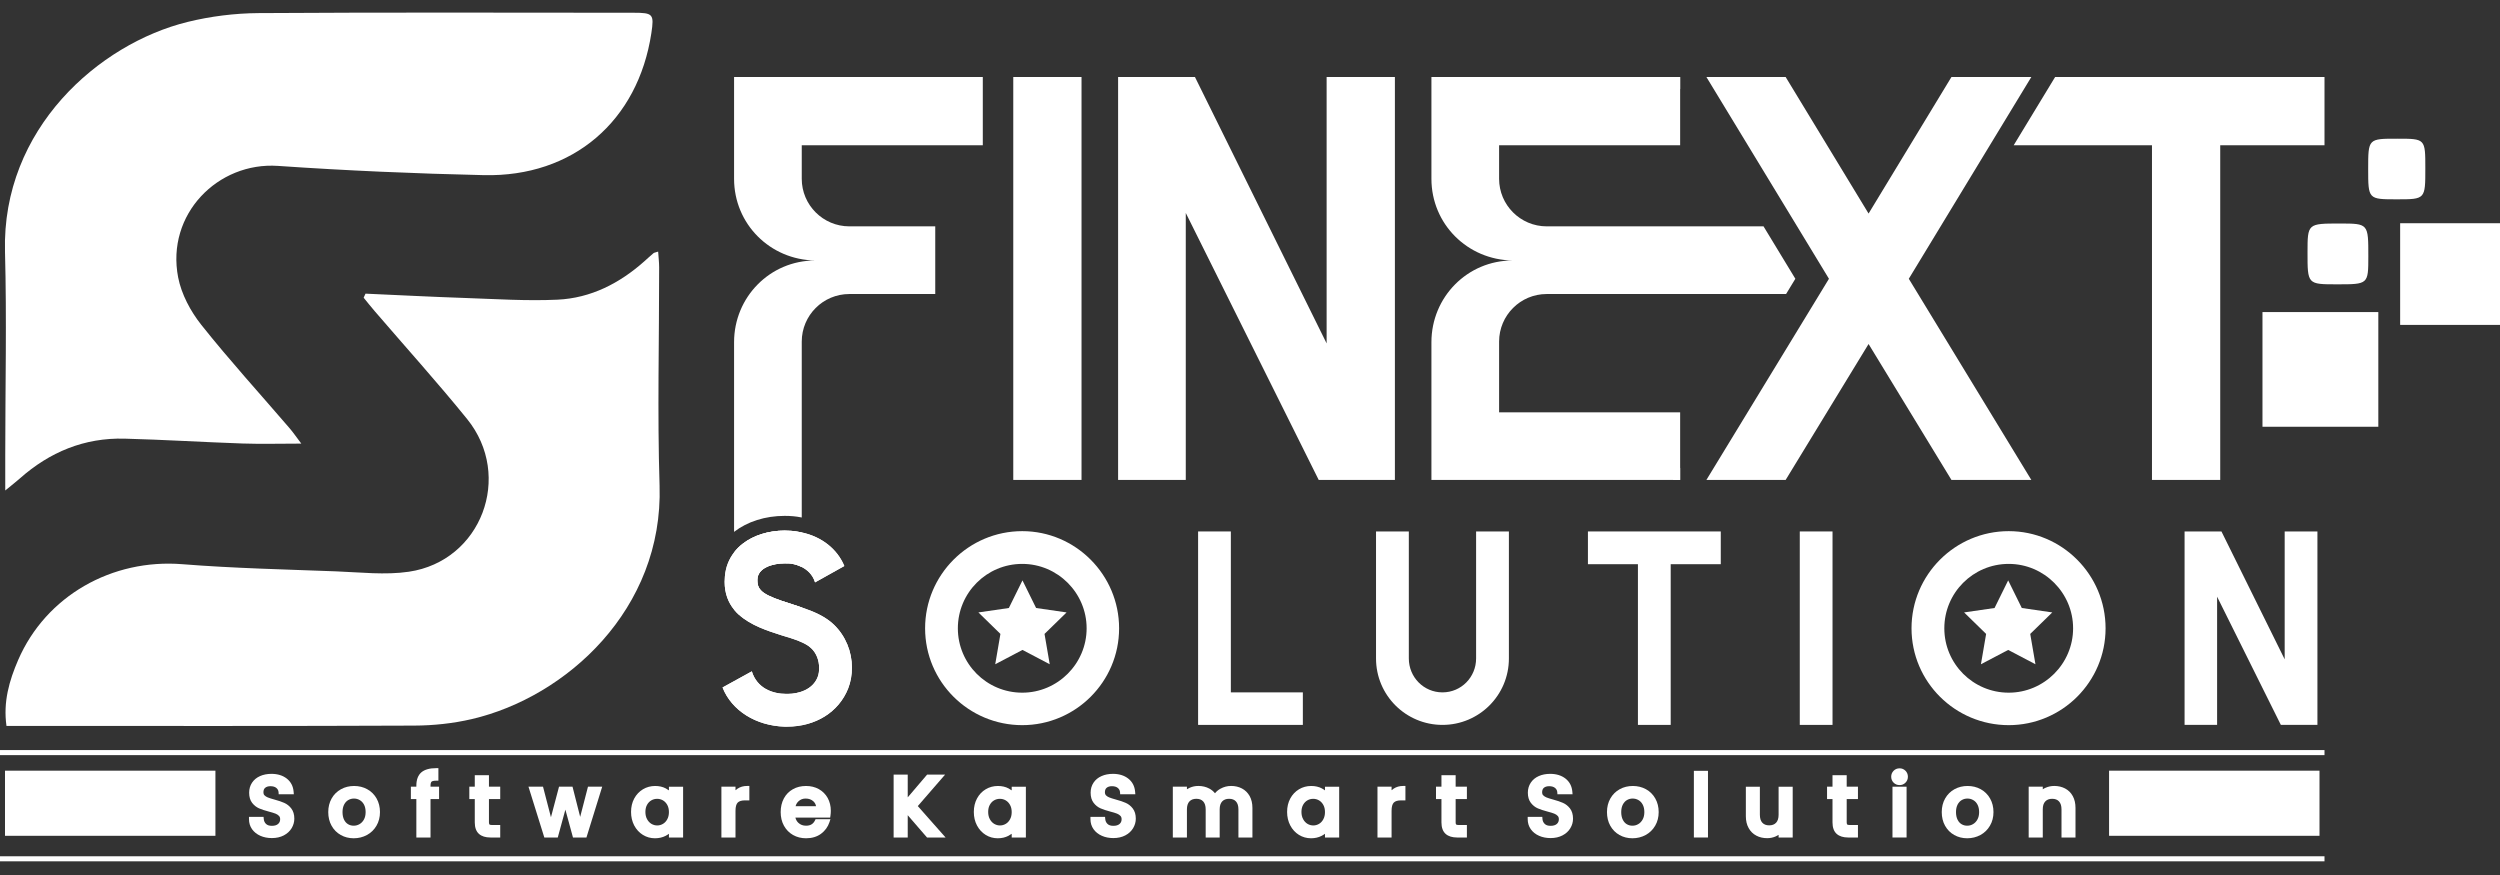 <svg width="100" height="35" viewBox="0 0 100 35" fill="none" xmlns="http://www.w3.org/2000/svg">
<rect x="0" y="0" width="100" height="35" fill="#333333" stroke="none"/>
<path d="M39.312 5.811V3.08H29.363V7.153C29.363 8.958 30.803 10.395 32.606 10.419C30.803 10.419 29.363 11.882 29.363 13.687V21.275C29.893 20.863 30.613 20.635 31.384 20.635C31.623 20.635 31.833 20.653 32.027 20.692C32.041 20.694 32.056 20.696 32.07 20.7V13.664C32.07 12.614 32.923 11.761 33.973 11.761H37.41V9.054H33.973C32.923 9.054 32.07 8.2 32.07 7.153V5.811H39.312ZM31.395 22.534C31.513 22.534 31.619 22.534 31.711 22.558C31.788 22.571 31.923 22.607 32.07 22.681V21.298C32.021 21.288 31.972 21.279 31.923 21.271C31.747 21.235 31.56 21.224 31.384 21.224C30.752 21.224 30.144 21.41 29.71 21.749C29.575 21.853 29.461 21.969 29.363 22.097V24.384C29.418 24.453 29.481 24.517 29.546 24.578H32.07V24.298C31.935 24.249 31.799 24.205 31.664 24.162C30.53 23.811 30.295 23.635 30.295 23.213V23.18C30.307 22.711 30.903 22.534 31.395 22.534Z" fill="white"/>
<path d="M40.531 19.197H43.261V3.08H40.531V19.197Z" fill="white"/>
<path d="M53.065 3.08V13.736L47.798 3.08H44.724V19.197H47.431V8.518L52.748 19.197H55.796V3.08H53.065Z" fill="white"/>
<path d="M61.867 11.761H71.443L71.814 11.151L70.541 9.054H61.867C60.817 9.054 59.964 8.2 59.964 7.153V5.811H67.206V3.08H57.257V7.153C57.257 8.958 58.697 10.395 60.502 10.419C58.697 10.419 57.257 11.882 57.257 13.687V19.197H67.206V16.492H59.964V13.664C59.964 12.614 60.817 11.761 61.867 11.761Z" fill="white"/>
<path d="M66.912 3.082H67.206V3.566L66.912 3.082Z" fill="white"/>
<path d="M66.912 19.197L67.206 18.713V19.197H66.912Z" fill="white"/>
<path d="M82.205 3.08L80.547 5.811H86.079V19.197H88.809V5.811H92.98V3.08H82.205Z" fill="white"/>
<path d="M79.594 5.811L81.253 3.08H78.058L74.743 8.542L71.426 3.08H68.256L71.885 9.054L73.158 11.151L72.787 11.761L68.256 19.197H71.426L74.743 13.76L78.058 19.197H81.253L76.352 11.151L79.594 5.811Z" fill="white"/>
<path d="M33.363 24.994C33.016 24.657 32.549 24.461 32.07 24.298C31.935 24.249 31.799 24.205 31.664 24.162C30.53 23.811 30.295 23.635 30.295 23.213V23.18C30.307 22.711 30.903 22.534 31.395 22.534C31.513 22.534 31.619 22.534 31.711 22.558C31.788 22.571 31.923 22.607 32.07 22.681C32.278 22.785 32.504 22.971 32.602 23.295L33.773 22.64C33.494 21.967 32.874 21.469 32.07 21.298C32.021 21.289 31.972 21.279 31.923 21.271C31.747 21.236 31.56 21.224 31.384 21.224C30.752 21.224 30.144 21.41 29.71 21.75C29.575 21.854 29.461 21.969 29.363 22.097C29.153 22.369 29.028 22.689 28.996 23.05L28.985 23.272C28.985 23.741 29.132 24.102 29.363 24.384C29.418 24.453 29.481 24.517 29.546 24.578C30.028 25.023 30.727 25.241 31.268 25.414C31.747 25.555 32.227 25.708 32.449 25.93C32.661 26.128 32.765 26.422 32.765 26.714C32.765 26.842 32.753 26.96 32.708 27.077C32.519 27.579 31.958 27.756 31.501 27.756H31.454C30.903 27.756 30.283 27.534 30.073 26.854L28.902 27.499C29.265 28.423 30.236 29.031 31.384 29.066H31.478C32.625 29.066 33.549 28.482 33.924 27.544C34.03 27.276 34.077 26.995 34.077 26.703C34.077 26.071 33.83 25.449 33.363 24.994Z" fill="white"/>
<path d="M33.363 24.994C33.016 24.657 32.549 24.461 32.07 24.298C31.935 24.249 31.799 24.205 31.664 24.162C30.53 23.811 30.295 23.635 30.295 23.213V23.18C30.307 22.711 30.903 22.534 31.395 22.534C31.513 22.534 31.619 22.534 31.711 22.558C31.788 22.571 31.923 22.607 32.07 22.681C32.278 22.785 32.504 22.971 32.602 23.295L33.773 22.64C33.494 21.967 32.874 21.469 32.07 21.298C32.021 21.289 31.972 21.279 31.923 21.271C31.747 21.236 31.56 21.224 31.384 21.224C30.752 21.224 30.144 21.41 29.71 21.75C29.575 21.854 29.461 21.969 29.363 22.097C29.153 22.369 29.028 22.689 28.996 23.05L28.985 23.272C28.985 23.741 29.132 24.102 29.363 24.384C29.418 24.453 29.481 24.517 29.546 24.578C30.028 25.023 30.727 25.241 31.268 25.414C31.747 25.555 32.227 25.708 32.449 25.93C32.661 26.128 32.765 26.422 32.765 26.714C32.765 26.842 32.753 26.96 32.708 27.077C32.519 27.579 31.958 27.756 31.501 27.756H31.454C30.903 27.756 30.283 27.534 30.073 26.854L28.902 27.499C29.265 28.423 30.236 29.031 31.384 29.066H31.478C32.625 29.066 33.549 28.482 33.924 27.544C34.03 27.276 34.077 26.995 34.077 26.703C34.077 26.071 33.83 25.449 33.363 24.994Z" fill="white"/>
<path d="M40.89 27.707C39.462 27.707 38.314 26.548 38.314 25.132C38.314 23.715 39.462 22.556 40.89 22.556C42.306 22.556 43.465 23.715 43.465 25.132C43.465 26.548 42.306 27.707 40.89 27.707ZM40.89 21.246C38.748 21.246 37.004 22.99 37.004 25.132C37.004 27.274 38.748 29.006 40.89 29.006C43.02 29.006 44.764 27.274 44.764 25.132C44.764 22.99 43.02 21.246 40.89 21.246Z" fill="white"/>
<path d="M49.234 27.695V21.258H47.924V28.996H52.114V27.695H49.234Z" fill="white"/>
<path d="M59.044 21.258V26.338C59.044 27.087 58.448 27.695 57.699 27.695C56.949 27.695 56.353 27.087 56.353 26.338V21.258H55.041V26.338C55.041 27.813 56.235 28.996 57.699 28.996C59.162 28.996 60.356 27.813 60.356 26.338V21.258H59.044Z" fill="white"/>
<path d="M63.517 21.258V22.568H65.517V28.996H66.828V22.568H68.831V21.258H63.517Z" fill="white"/>
<path d="M71.991 28.996H73.301V21.258H71.991V28.996Z" fill="white"/>
<path d="M80.349 27.707C78.921 27.707 77.773 26.548 77.773 25.132C77.773 23.715 78.921 22.556 80.349 22.556C81.765 22.556 82.924 23.715 82.924 25.132C82.924 26.548 81.765 27.707 80.349 27.707ZM80.349 21.246C78.207 21.246 76.461 22.99 76.461 25.132C76.461 27.274 78.207 29.006 80.349 29.006C82.479 29.006 84.223 27.274 84.223 25.132C84.223 22.99 82.479 21.246 80.349 21.246Z" fill="white"/>
<path d="M91.387 21.258V26.373L88.858 21.258H87.383V28.996H88.684V23.868L91.234 28.996H92.697V21.258H91.387Z" fill="white"/>
<path d="M11.367 32.114C11.266 32.069 11.138 32.026 10.977 31.982C10.861 31.95 10.774 31.923 10.711 31.897C10.657 31.876 10.611 31.846 10.577 31.81C10.55 31.781 10.537 31.745 10.537 31.696C10.537 31.612 10.559 31.551 10.607 31.512C10.659 31.469 10.728 31.448 10.819 31.448C10.919 31.448 10.999 31.472 11.054 31.518C11.108 31.564 11.137 31.619 11.142 31.686L11.148 31.77H11.753L11.745 31.672C11.728 31.45 11.635 31.272 11.471 31.143C11.311 31.018 11.105 30.954 10.859 30.954C10.688 30.954 10.535 30.984 10.402 31.043C10.266 31.103 10.159 31.192 10.082 31.307C10.005 31.422 9.966 31.558 9.966 31.709C9.966 31.875 10.006 32.011 10.085 32.114C10.162 32.213 10.256 32.288 10.364 32.335C10.464 32.378 10.593 32.421 10.749 32.462C10.866 32.492 10.957 32.521 11.022 32.546C11.078 32.568 11.124 32.599 11.161 32.638C11.191 32.67 11.206 32.713 11.206 32.768C11.206 32.848 11.18 32.908 11.125 32.957C11.068 33.008 10.984 33.033 10.876 33.033C10.771 33.033 10.695 33.009 10.641 32.957C10.587 32.905 10.557 32.84 10.55 32.756L10.542 32.674H9.959V32.764C9.959 32.917 10.001 33.054 10.083 33.169C10.165 33.283 10.277 33.372 10.416 33.433C10.553 33.493 10.707 33.523 10.876 33.523C11.055 33.523 11.215 33.487 11.35 33.417C11.486 33.346 11.592 33.249 11.664 33.13C11.736 33.011 11.773 32.882 11.773 32.747C11.773 32.58 11.732 32.442 11.651 32.338C11.574 32.238 11.478 32.162 11.367 32.114Z" fill="white"/>
<path d="M14.38 32.966C14.307 33.008 14.231 33.028 14.148 33.028C14.065 33.028 13.991 33.008 13.923 32.968C13.856 32.929 13.804 32.87 13.763 32.789C13.722 32.706 13.701 32.603 13.701 32.483C13.701 32.365 13.723 32.263 13.766 32.181C13.808 32.101 13.863 32.042 13.931 32.002C14.001 31.962 14.075 31.942 14.158 31.942C14.241 31.942 14.317 31.962 14.388 32.003C14.459 32.043 14.515 32.102 14.559 32.182C14.603 32.264 14.625 32.365 14.625 32.483C14.625 32.601 14.602 32.702 14.556 32.783C14.511 32.864 14.451 32.925 14.38 32.966ZM14.688 31.568C14.532 31.482 14.356 31.439 14.164 31.439C13.973 31.439 13.797 31.482 13.641 31.568C13.483 31.654 13.357 31.778 13.266 31.938C13.176 32.097 13.13 32.28 13.13 32.483C13.13 32.688 13.175 32.873 13.263 33.029C13.351 33.188 13.475 33.313 13.63 33.4C13.784 33.487 13.958 33.531 14.148 33.531C14.339 33.531 14.517 33.487 14.676 33.401C14.837 33.314 14.966 33.189 15.059 33.029C15.152 32.871 15.199 32.687 15.199 32.483C15.199 32.281 15.153 32.097 15.063 31.938C14.972 31.778 14.846 31.654 14.688 31.568Z" fill="white"/>
<path d="M17.221 31.428C17.221 31.349 17.235 31.292 17.262 31.267C17.279 31.252 17.325 31.227 17.446 31.227H17.536V30.726H17.446C17.183 30.726 16.984 30.783 16.854 30.894C16.721 31.009 16.654 31.189 16.654 31.428V31.468H16.435V31.962H16.654V33.5H17.221V31.962H17.563V31.468H17.221V31.428Z" fill="white"/>
<path d="M19.558 31.008H18.991V31.468H18.773V31.962H18.991V32.896C18.991 33.103 19.048 33.258 19.16 33.357C19.268 33.452 19.421 33.5 19.616 33.5H20.009V33H19.683C19.605 33 19.582 32.982 19.579 32.979C19.573 32.974 19.558 32.954 19.558 32.896V31.962H20.009V31.468H19.558V31.008Z" fill="white"/>
<path d="M23.207 32.675L22.901 31.468H22.361L22.038 32.69L21.721 31.468H21.139L21.773 33.5H22.311L22.615 32.386L22.919 33.5H23.458L24.088 31.468H23.519L23.207 32.675Z" fill="white"/>
<path d="M26.287 33.018C26.206 33.018 26.131 32.997 26.058 32.955C25.986 32.912 25.929 32.851 25.884 32.769C25.838 32.686 25.816 32.59 25.816 32.477C25.816 32.365 25.839 32.269 25.883 32.191C25.927 32.113 25.985 32.053 26.056 32.013C26.127 31.972 26.203 31.953 26.287 31.953C26.37 31.953 26.445 31.973 26.517 32.014C26.588 32.056 26.645 32.115 26.69 32.195C26.734 32.275 26.757 32.372 26.757 32.483C26.757 32.595 26.734 32.693 26.689 32.774C26.644 32.855 26.588 32.915 26.516 32.956C26.445 32.998 26.37 33.018 26.287 33.018ZM26.757 31.615C26.718 31.586 26.675 31.559 26.629 31.535C26.508 31.471 26.366 31.439 26.206 31.439C26.029 31.439 25.865 31.483 25.718 31.571C25.571 31.659 25.454 31.783 25.369 31.94C25.285 32.096 25.242 32.277 25.242 32.477C25.242 32.677 25.285 32.859 25.368 33.018C25.453 33.178 25.569 33.305 25.715 33.395C25.861 33.486 26.024 33.531 26.199 33.531C26.357 33.531 26.5 33.498 26.624 33.434C26.672 33.409 26.716 33.381 26.757 33.351V33.501H27.324V31.469H26.757V31.615Z" fill="white"/>
<path d="M29.503 31.546C29.474 31.565 29.446 31.587 29.42 31.61V31.468H28.856V33.5H29.42V32.435C29.42 32.273 29.45 32.162 29.509 32.103C29.568 32.045 29.661 32.016 29.786 32.016H29.974V31.438H29.884C29.739 31.438 29.61 31.474 29.503 31.546Z" fill="white"/>
<path d="M32.225 31.942C32.351 31.942 32.451 31.978 32.532 32.05C32.59 32.102 32.627 32.167 32.643 32.249H31.823C31.845 32.167 31.885 32.102 31.942 32.05C32.02 31.977 32.113 31.942 32.225 31.942ZM32.753 31.564C32.603 31.481 32.431 31.439 32.242 31.439C32.045 31.439 31.868 31.482 31.716 31.568C31.561 31.655 31.439 31.779 31.354 31.938C31.27 32.096 31.227 32.279 31.227 32.483C31.227 32.688 31.271 32.872 31.358 33.029C31.446 33.188 31.568 33.313 31.722 33.4C31.875 33.487 32.05 33.531 32.242 33.531C32.478 33.531 32.679 33.47 32.842 33.351C33.003 33.231 33.116 33.075 33.178 32.888L33.217 32.769H32.622L32.597 32.82C32.527 32.961 32.414 33.028 32.242 33.028C32.119 33.028 32.019 32.991 31.937 32.915C31.877 32.86 31.837 32.79 31.816 32.705H33.206L33.218 32.629C33.227 32.567 33.233 32.501 33.233 32.433C33.233 32.242 33.19 32.069 33.107 31.918C33.023 31.768 32.904 31.649 32.753 31.564Z" fill="white"/>
<path d="M37.804 30.984H37.084L36.309 31.894V30.984H35.745V33.5H36.309V32.608L37.081 33.5H37.823L36.712 32.243L37.804 30.984Z" fill="white"/>
<path d="M39.997 33.018C39.917 33.018 39.842 32.997 39.769 32.955C39.697 32.912 39.64 32.851 39.595 32.769C39.549 32.686 39.527 32.59 39.527 32.477C39.527 32.365 39.549 32.269 39.594 32.191C39.639 32.111 39.695 32.053 39.766 32.013C39.838 31.972 39.914 31.953 39.997 31.953C40.08 31.953 40.156 31.973 40.227 32.014C40.299 32.056 40.355 32.115 40.4 32.195C40.445 32.275 40.468 32.372 40.468 32.483C40.468 32.595 40.445 32.693 40.4 32.774C40.355 32.855 40.299 32.915 40.227 32.956C40.156 32.998 40.08 33.018 39.997 33.018ZM40.468 31.615C40.428 31.586 40.386 31.559 40.34 31.535C40.219 31.471 40.076 31.439 39.917 31.439C39.74 31.439 39.575 31.483 39.428 31.571C39.282 31.658 39.164 31.782 39.08 31.94C38.996 32.096 38.953 32.277 38.953 32.477C38.953 32.677 38.995 32.859 39.079 33.018C39.164 33.178 39.28 33.305 39.426 33.395C39.571 33.486 39.734 33.531 39.91 33.531C40.068 33.531 40.211 33.498 40.334 33.434C40.383 33.408 40.427 33.381 40.468 33.351V33.501H41.035V31.469H40.468V31.615Z" fill="white"/>
<path d="M45.027 32.114C44.925 32.069 44.798 32.026 44.636 31.982C44.52 31.95 44.433 31.923 44.37 31.897C44.316 31.876 44.271 31.846 44.236 31.811C44.209 31.781 44.196 31.745 44.196 31.696C44.196 31.612 44.218 31.551 44.266 31.512C44.318 31.469 44.387 31.448 44.478 31.448C44.579 31.448 44.658 31.472 44.713 31.518C44.767 31.564 44.796 31.619 44.801 31.686L44.807 31.77H45.413L45.405 31.672C45.387 31.45 45.295 31.272 45.13 31.143C44.97 31.018 44.764 30.954 44.518 30.954C44.347 30.954 44.194 30.984 44.062 31.043C43.925 31.103 43.818 31.192 43.741 31.307C43.664 31.422 43.625 31.557 43.625 31.709C43.625 31.875 43.666 32.011 43.745 32.114C43.821 32.213 43.915 32.288 44.024 32.335C44.122 32.378 44.251 32.421 44.408 32.462C44.525 32.492 44.617 32.52 44.682 32.546C44.737 32.568 44.783 32.599 44.82 32.638C44.85 32.67 44.864 32.713 44.864 32.768C44.864 32.848 44.839 32.908 44.784 32.957C44.727 33.008 44.644 33.033 44.535 33.033C44.431 33.033 44.354 33.009 44.3 32.957C44.246 32.905 44.216 32.84 44.209 32.757L44.202 32.674H43.618V32.764C43.618 32.917 43.66 33.054 43.743 33.169C43.824 33.283 43.936 33.372 44.076 33.433C44.212 33.493 44.367 33.523 44.535 33.523C44.714 33.523 44.874 33.487 45.009 33.417C45.145 33.346 45.251 33.249 45.323 33.13C45.395 33.011 45.432 32.882 45.432 32.747C45.432 32.58 45.391 32.442 45.31 32.338C45.233 32.238 45.138 32.162 45.027 32.114Z" fill="white"/>
<path d="M49.678 31.539C49.55 31.472 49.404 31.438 49.244 31.438C49.093 31.438 48.95 31.475 48.817 31.549C48.73 31.597 48.657 31.658 48.599 31.73C48.537 31.653 48.462 31.591 48.373 31.543C48.244 31.474 48.096 31.438 47.934 31.438C47.812 31.438 47.696 31.462 47.589 31.51C47.549 31.527 47.512 31.547 47.477 31.57V31.468H46.913V33.5H47.477V32.375C47.477 32.234 47.511 32.127 47.578 32.056C47.645 31.986 47.735 31.952 47.853 31.952C47.972 31.952 48.061 31.985 48.127 32.056C48.193 32.126 48.227 32.234 48.227 32.375V33.5H48.787V32.375C48.787 32.234 48.821 32.127 48.888 32.056C48.955 31.986 49.045 31.952 49.164 31.952C49.282 31.952 49.371 31.985 49.437 32.056C49.503 32.127 49.537 32.234 49.537 32.375V33.5H50.097V32.318C50.097 32.136 50.06 31.976 49.987 31.844C49.912 31.71 49.808 31.608 49.678 31.539Z" fill="white"/>
<path d="M52.127 32.769C52.081 32.687 52.058 32.588 52.058 32.477C52.058 32.365 52.081 32.269 52.126 32.19C52.17 32.112 52.228 32.053 52.298 32.013C52.37 31.972 52.446 31.953 52.529 31.953C52.612 31.953 52.687 31.973 52.759 32.014C52.831 32.056 52.887 32.115 52.932 32.195C52.977 32.275 52.999 32.372 52.999 32.483C52.999 32.594 52.977 32.692 52.931 32.774C52.887 32.855 52.831 32.914 52.759 32.956C52.687 32.998 52.612 33.018 52.529 33.018C52.449 33.018 52.374 32.997 52.301 32.955C52.229 32.912 52.171 32.85 52.127 32.769ZM52.999 31.615C52.96 31.586 52.918 31.559 52.872 31.535C52.751 31.471 52.608 31.439 52.448 31.439C52.271 31.439 52.107 31.483 51.96 31.571C51.813 31.659 51.696 31.783 51.611 31.94C51.527 32.096 51.484 32.277 51.484 32.477C51.484 32.676 51.527 32.859 51.611 33.018C51.695 33.178 51.812 33.305 51.957 33.395C52.103 33.485 52.266 33.531 52.441 33.531C52.599 33.531 52.742 33.498 52.866 33.434C52.914 33.409 52.959 33.381 52.999 33.351V33.501H53.567V31.469H52.999V31.615Z" fill="white"/>
<path d="M55.746 31.546C55.717 31.565 55.689 31.587 55.663 31.61V31.468H55.099V33.5H55.663V32.435C55.663 32.273 55.693 32.162 55.752 32.103C55.811 32.045 55.904 32.016 56.029 32.016H56.217V31.438H56.127C55.982 31.438 55.853 31.474 55.746 31.546Z" fill="white"/>
<path d="M58.226 31.008H57.658V31.468H57.44V31.962H57.658V32.896C57.658 33.103 57.715 33.258 57.827 33.357C57.935 33.452 58.089 33.5 58.283 33.5H58.676V33H58.35C58.272 33 58.249 32.983 58.246 32.979C58.233 32.967 58.226 32.937 58.226 32.896V31.962H58.676V31.468H58.226V31.008Z" fill="white"/>
<path d="M62.516 32.114C62.415 32.069 62.287 32.026 62.126 31.982C62.01 31.95 61.923 31.923 61.86 31.898C61.806 31.876 61.76 31.846 61.726 31.81C61.698 31.781 61.685 31.745 61.685 31.696C61.685 31.612 61.708 31.552 61.755 31.512C61.807 31.469 61.878 31.448 61.968 31.448C62.068 31.448 62.147 31.472 62.203 31.518C62.257 31.564 62.286 31.619 62.291 31.686L62.297 31.77H62.902L62.894 31.672C62.876 31.45 62.784 31.272 62.62 31.143C62.46 31.018 62.254 30.954 62.008 30.954C61.837 30.954 61.683 30.984 61.551 31.043C61.415 31.103 61.307 31.192 61.231 31.307C61.154 31.422 61.114 31.558 61.114 31.709C61.114 31.875 61.155 32.011 61.234 32.114C61.311 32.213 61.404 32.288 61.513 32.335C61.612 32.378 61.742 32.421 61.898 32.462C62.014 32.492 62.106 32.52 62.171 32.546C62.227 32.568 62.273 32.598 62.309 32.638C62.34 32.67 62.354 32.713 62.354 32.768C62.354 32.848 62.328 32.908 62.274 32.957C62.217 33.008 62.133 33.033 62.025 33.033C61.92 33.033 61.843 33.009 61.79 32.957C61.735 32.905 61.705 32.84 61.698 32.757L61.692 32.674H61.108V32.764C61.108 32.917 61.15 33.054 61.232 33.169C61.313 33.283 61.425 33.372 61.565 33.433C61.701 33.493 61.856 33.523 62.025 33.523C62.204 33.523 62.363 33.487 62.498 33.417C62.635 33.346 62.741 33.249 62.812 33.131C62.885 33.012 62.921 32.883 62.921 32.747C62.921 32.58 62.88 32.442 62.8 32.338C62.722 32.238 62.627 32.162 62.516 32.114Z" fill="white"/>
<path d="M65.528 32.966C65.456 33.008 65.38 33.028 65.296 33.028C65.215 33.028 65.139 33.008 65.072 32.968C65.005 32.929 64.953 32.87 64.912 32.789C64.87 32.705 64.849 32.602 64.849 32.483C64.849 32.365 64.871 32.264 64.914 32.181C64.957 32.101 65.011 32.042 65.079 32.002C65.149 31.962 65.223 31.942 65.306 31.942C65.39 31.942 65.465 31.962 65.537 32.003C65.608 32.043 65.663 32.102 65.707 32.182C65.751 32.264 65.774 32.365 65.774 32.483C65.774 32.601 65.75 32.702 65.704 32.783C65.658 32.864 65.601 32.925 65.528 32.966ZM65.837 31.568C65.68 31.482 65.504 31.439 65.313 31.439C65.121 31.439 64.945 31.482 64.789 31.568C64.632 31.654 64.506 31.779 64.415 31.938C64.325 32.097 64.279 32.28 64.279 32.483C64.279 32.688 64.323 32.872 64.411 33.029C64.5 33.188 64.623 33.313 64.778 33.4C64.933 33.487 65.107 33.531 65.296 33.531C65.488 33.531 65.665 33.487 65.825 33.401C65.985 33.314 66.114 33.189 66.207 33.029C66.3 32.871 66.347 32.687 66.347 32.483C66.347 32.281 66.301 32.097 66.211 31.938C66.121 31.779 65.994 31.654 65.837 31.568Z" fill="white"/>
<path d="M67.755 33.5H68.319V30.833H67.755V33.5Z" fill="white"/>
<path d="M71.144 32.591C71.144 32.731 71.11 32.839 71.043 32.91C70.976 32.98 70.886 33.014 70.768 33.014C70.649 33.014 70.56 32.98 70.494 32.91C70.428 32.839 70.395 32.732 70.395 32.591V31.469H69.834V32.648C69.834 32.83 69.871 32.989 69.945 33.121C70.019 33.256 70.123 33.358 70.254 33.426C70.382 33.494 70.527 33.527 70.687 33.527C70.809 33.527 70.927 33.502 71.034 33.454C71.074 33.437 71.11 33.417 71.144 33.395V33.501H71.708V31.469H71.144V32.591Z" fill="white"/>
<path d="M73.868 31.008H73.3V31.468H73.082V31.962H73.3V32.896C73.3 33.103 73.357 33.258 73.469 33.357C73.578 33.452 73.731 33.5 73.925 33.5H74.318V33H73.992C73.914 33 73.891 32.982 73.888 32.979C73.882 32.974 73.868 32.954 73.868 32.896V31.962H74.318V31.468H73.868V31.008Z" fill="white"/>
<path d="M75.984 30.733C75.89 30.733 75.809 30.765 75.745 30.83C75.681 30.895 75.648 30.975 75.648 31.069C75.648 31.162 75.681 31.243 75.745 31.307C75.809 31.372 75.89 31.404 75.984 31.404C76.076 31.404 76.155 31.372 76.219 31.307C76.283 31.243 76.316 31.162 76.316 31.069C76.316 30.975 76.283 30.895 76.219 30.83C76.154 30.765 76.075 30.733 75.984 30.733Z" fill="white"/>
<path d="M75.699 33.5H76.263V31.468H75.699V33.5Z" fill="white"/>
<path d="M78.919 32.966C78.847 33.008 78.771 33.028 78.687 33.028C78.606 33.028 78.53 33.008 78.463 32.968C78.396 32.929 78.344 32.87 78.303 32.789C78.261 32.705 78.24 32.602 78.24 32.483C78.24 32.365 78.262 32.264 78.305 32.181C78.348 32.101 78.402 32.042 78.471 32.002C78.54 31.962 78.614 31.942 78.698 31.942C78.781 31.942 78.857 31.962 78.928 32.003C78.999 32.043 79.055 32.102 79.098 32.182C79.142 32.264 79.165 32.365 79.165 32.483C79.165 32.601 79.141 32.702 79.095 32.783C79.049 32.864 78.992 32.924 78.919 32.966ZM79.228 31.568C79.072 31.482 78.895 31.439 78.704 31.439C78.513 31.439 78.336 31.482 78.18 31.568C78.022 31.654 77.897 31.779 77.806 31.938C77.716 32.097 77.67 32.28 77.67 32.483C77.67 32.688 77.714 32.872 77.802 33.029C77.891 33.188 78.014 33.313 78.169 33.4C78.324 33.487 78.498 33.531 78.687 33.531C78.879 33.531 79.056 33.487 79.216 33.401C79.376 33.314 79.505 33.189 79.598 33.029C79.692 32.871 79.739 32.687 79.739 32.483C79.739 32.281 79.693 32.097 79.602 31.938C79.511 31.778 79.385 31.654 79.228 31.568Z" fill="white"/>
<path d="M82.912 31.845C82.839 31.71 82.735 31.608 82.604 31.539C82.476 31.472 82.33 31.438 82.171 31.438C82.049 31.438 81.933 31.462 81.824 31.51C81.784 31.527 81.746 31.547 81.711 31.571V31.468H81.147V33.5H81.711V32.375C81.711 32.232 81.743 32.128 81.812 32.056C81.879 31.986 81.968 31.952 82.087 31.952C82.205 31.952 82.295 31.986 82.36 32.056C82.426 32.127 82.46 32.234 82.46 32.375V33.5H83.02V32.318C83.02 32.136 82.984 31.976 82.912 31.845Z" fill="white"/>
<path d="M92.98 30.205H0V30.003H92.98V30.205Z" fill="white"/>
<path d="M92.98 34.453H0V34.251H92.98V34.453Z" fill="white"/>
<path d="M80.327 23.215L80.872 24.32L82.091 24.497L81.209 25.357L81.418 26.57L80.327 25.997L79.237 26.57L79.445 25.357L78.564 24.497L79.782 24.32L80.327 23.215Z" fill="white"/>
<path d="M40.899 23.215L41.444 24.32L42.663 24.497L41.781 25.357L41.989 26.57L40.899 25.997L39.809 26.57L40.017 25.357L39.136 24.497L40.354 24.32L40.899 23.215Z" fill="white"/>
<path d="M14.62 11.746C15.947 11.805 17.274 11.874 18.602 11.919C19.834 11.961 21.07 12.044 22.299 11.987C23.634 11.925 24.787 11.332 25.783 10.444C25.902 10.338 26.018 10.23 26.14 10.127C26.168 10.104 26.211 10.102 26.326 10.064C26.34 10.286 26.366 10.491 26.366 10.696C26.368 13.606 26.292 16.519 26.383 19.426C26.537 24.368 22.653 27.881 18.874 28.763C18.125 28.938 17.339 29.021 16.569 29.024C11.426 29.047 6.284 29.037 1.141 29.037H0.259C0.122 28.07 0.374 27.216 0.726 26.401C1.839 23.829 4.487 22.343 7.293 22.568C9.337 22.731 11.391 22.776 13.441 22.854C14.412 22.891 15.405 23.009 16.355 22.869C19.251 22.442 20.535 19.047 18.683 16.759C17.492 15.289 16.221 13.882 14.988 12.446C14.836 12.27 14.693 12.088 14.546 11.908C14.571 11.854 14.596 11.8 14.62 11.746Z" fill="white"/>
<path d="M0.21 19.619C0.21 19.035 0.209 18.618 0.21 18.202C0.211 15.491 0.272 12.778 0.2 10.069C0.068 5.15 3.962 1.751 7.501 0.878C8.419 0.652 9.387 0.531 10.332 0.524C15.335 0.491 20.339 0.508 25.342 0.51C26.125 0.51 26.169 0.564 26.054 1.327C25.521 4.84 22.922 7.085 19.357 7.006C16.609 6.944 13.86 6.825 11.119 6.636C8.715 6.471 6.637 8.57 7.126 11.096C7.256 11.766 7.621 12.45 8.05 12.991C9.177 14.409 10.4 15.751 11.582 17.127C11.73 17.299 11.858 17.488 12.052 17.744C11.191 17.744 10.444 17.766 9.699 17.74C8.126 17.686 6.555 17.587 4.983 17.546C3.376 17.504 1.986 18.08 0.789 19.142C0.645 19.269 0.493 19.387 0.21 19.619Z" fill="white"/>
<path d="M95.133 17.07H90.499V12.483H95.133V17.07Z" fill="white"/>
<path d="M100 12.996H96.006V8.929H100V12.996Z" fill="white"/>
<path d="M93.48 11.373C92.3 11.373 92.3 11.373 92.301 10.098C92.302 8.941 92.302 8.941 93.597 8.941C94.734 8.942 94.734 8.942 94.733 10.255C94.732 11.373 94.732 11.373 93.48 11.373Z" fill="white"/>
<path d="M97.013 6.731C97.014 7.972 97.014 7.972 95.879 7.973C94.727 7.973 94.727 7.973 94.727 6.75C94.728 5.546 94.728 5.546 95.899 5.548C97.013 5.548 97.013 5.548 97.013 6.731Z" fill="white"/>
<path d="M8.617 33.432H0.2V30.827H8.617V33.432Z" fill="white"/>
<path d="M92.78 33.432H84.363V30.827H92.78V33.432Z" fill="white"/>
</svg>
